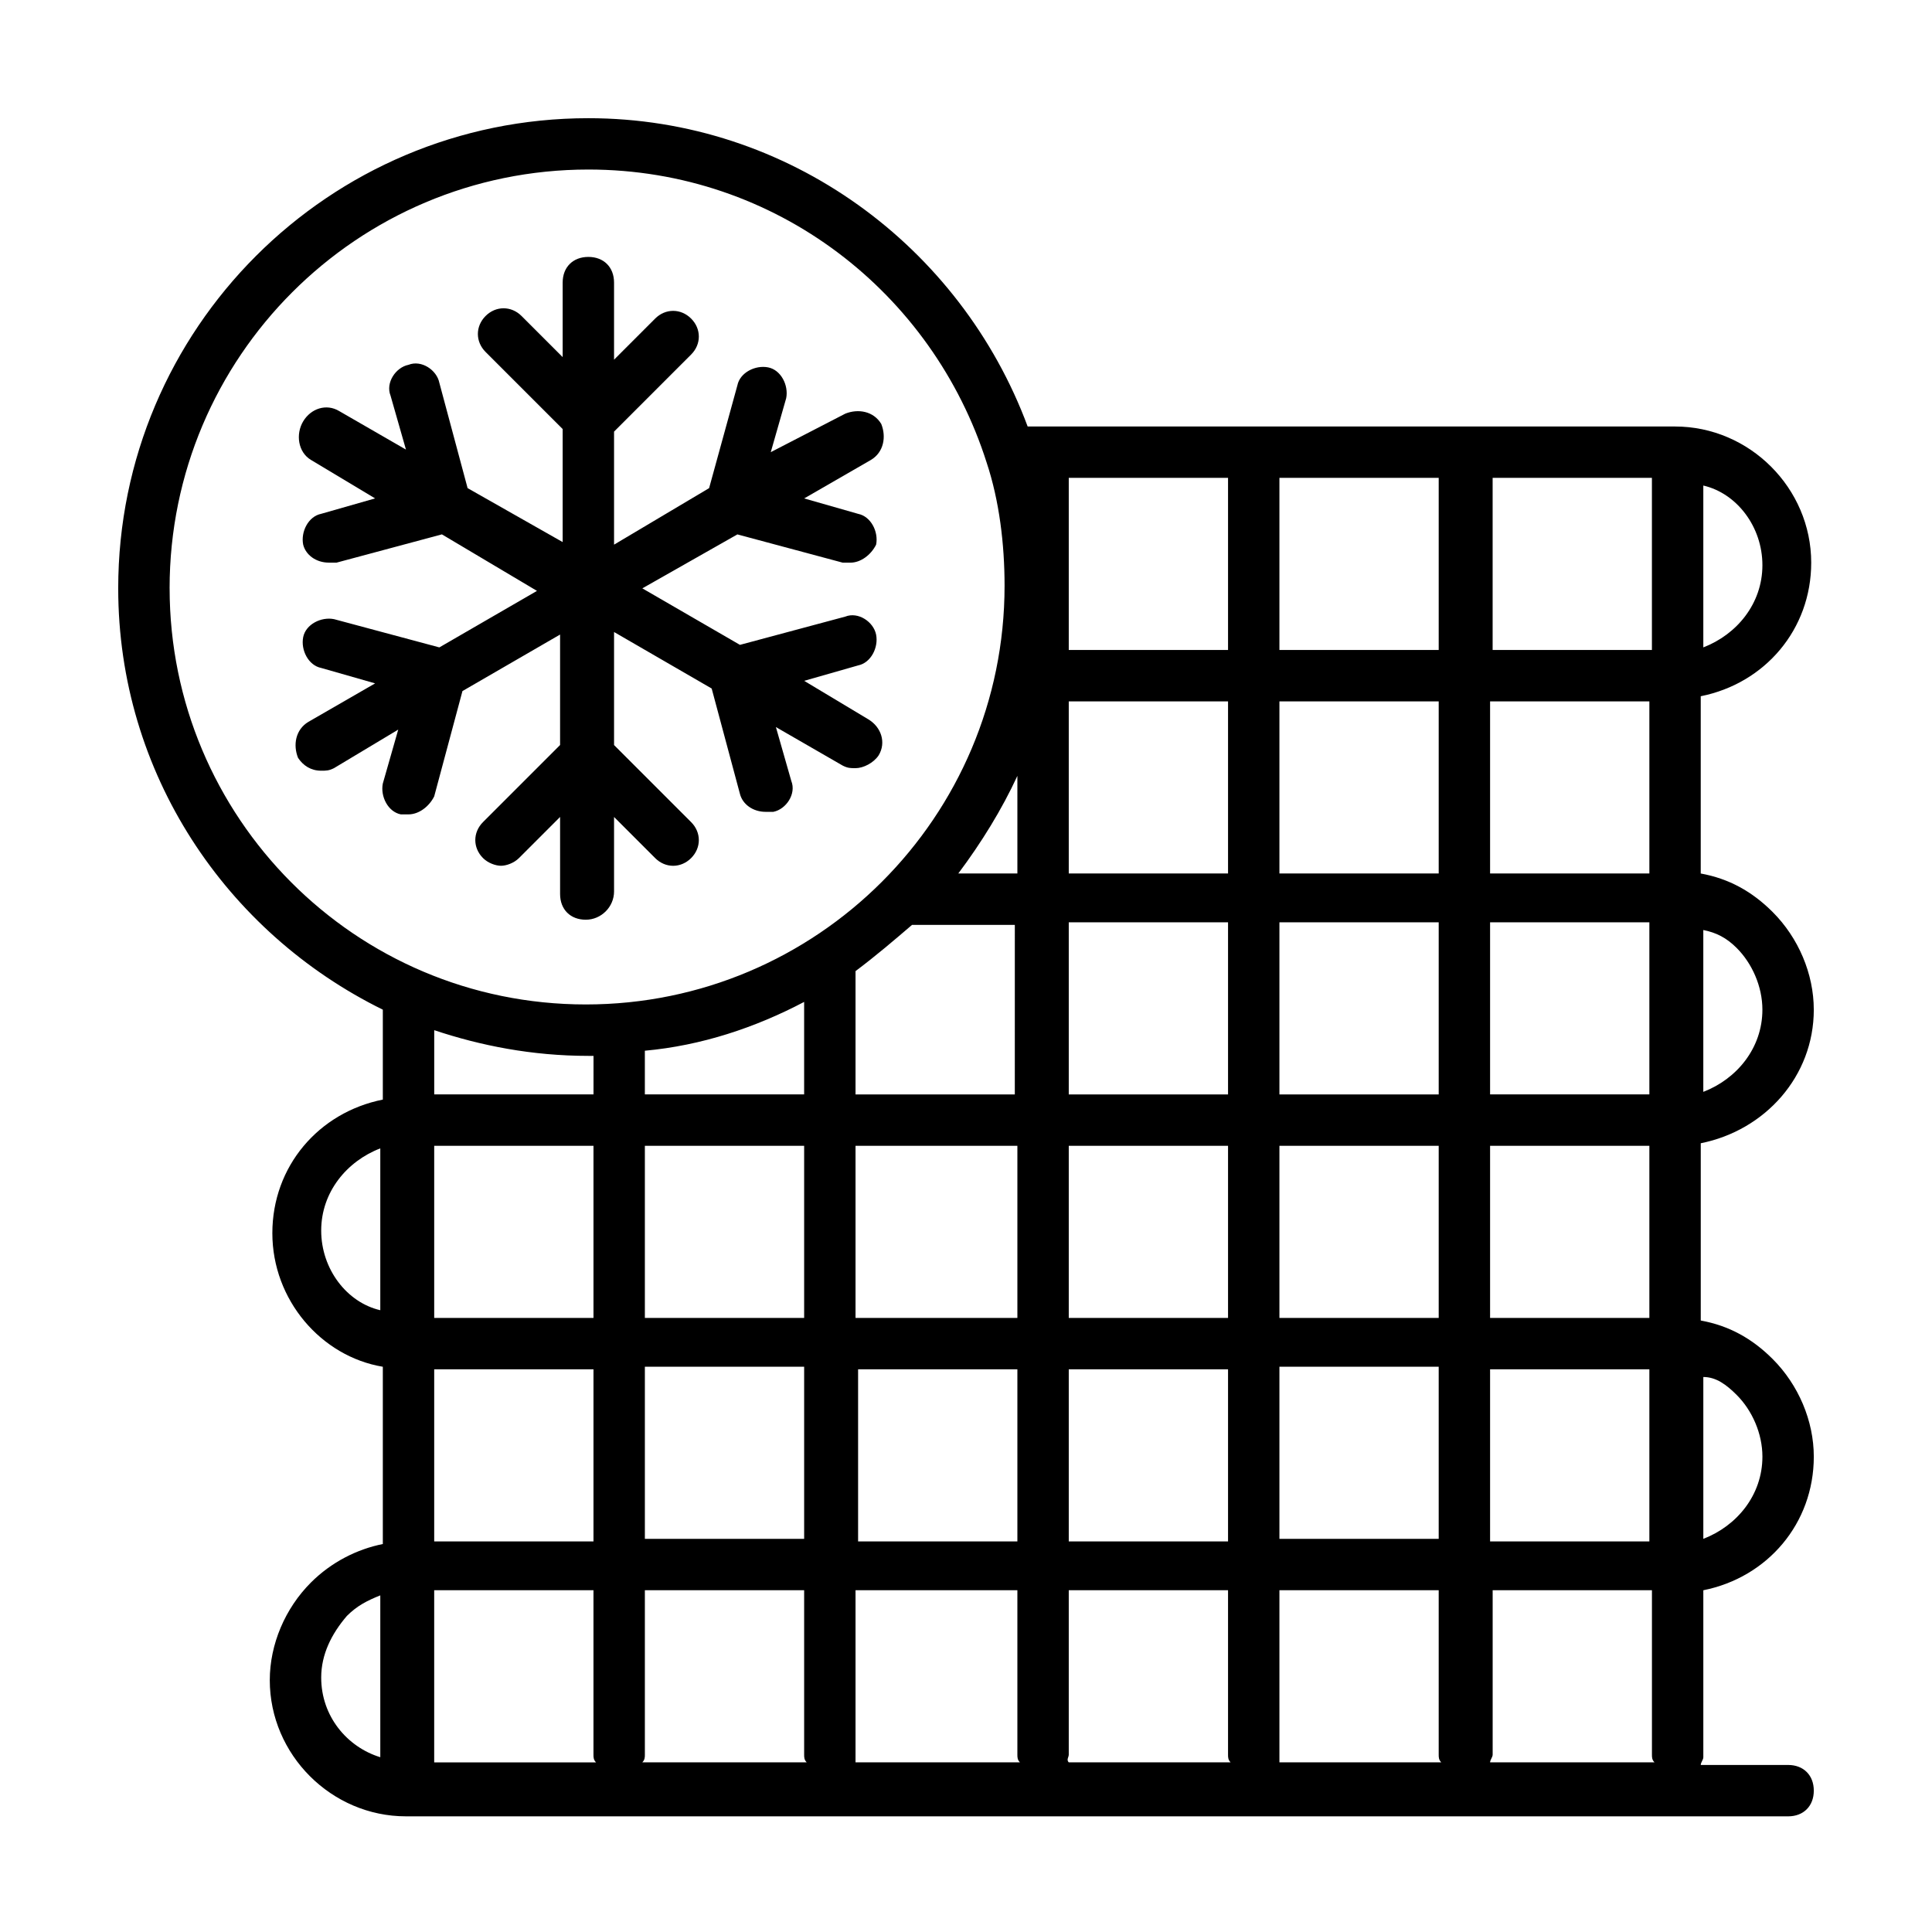 <?xml version="1.0" encoding="UTF-8"?>
<!-- Uploaded to: SVG Repo, www.svgrepo.com, Generator: SVG Repo Mixer Tools -->
<svg fill="#000000" width="800px" height="800px" version="1.1" viewBox="144 144 512 512" xmlns="http://www.w3.org/2000/svg">
 <g>
  <path d="m624.67 411.57c0-9.531-4.086-19.062-10.895-25.871-5.445-5.445-11.574-8.852-19.062-10.211v-46.977c17.02-3.402 29.277-17.703 29.277-35.402 0-19.742-16.34-36.082-36.082-36.082l-171.57-0.004c-17.703-47.66-63.316-81.699-116.42-81.699-68.766 0-124.59 55.824-124.59 124.59 0 49.02 28.594 91.23 70.125 111.66v23.828c-17.02 3.402-29.277 17.703-29.277 35.402 0 17.703 12.938 32.68 29.277 35.402v46.977c-6.809 1.363-13.617 4.766-19.062 10.211-6.809 6.809-10.895 16.34-10.895 25.871 0 19.742 16.34 36.082 36.082 36.082l366.29 0.004c4.086 0 6.809-2.723 6.809-6.809 0-4.086-2.723-6.809-6.809-6.809h-23.148c0-0.68 0.68-1.363 0.68-2.043v-44.254c17.02-3.402 29.277-17.703 29.277-35.402 0-9.531-4.086-19.062-10.895-25.871-5.445-5.445-11.574-8.852-19.062-10.211v-46.977c17.02-3.406 29.957-17.703 29.957-35.402zm-20.426-16.34c4.086 4.086 6.809 10.211 6.809 16.34 0 10.211-6.809 18.383-15.66 21.785v-42.891c3.406 0.68 6.129 2.039 8.852 4.766zm-345.18 170.2h42.211v43.574c0 0.68 0 1.363 0.68 2.043h-42.891zm98.039-155.91v24.508h-42.211v-11.574c14.98-1.359 29.277-6.125 42.211-12.934zm224.67-93.273h-42.211v-45.617h42.211zm-211.05 190.63h42.891v45.613h-42.211v-45.613zm-13.617 44.934h-42.211v-45.613h42.211zm13.617-58.551v-45.613h42.891v45.613zm56.508 13.617h42.211v45.613l-42.211 0.004zm0-13.617v-45.613h42.211v45.613zm42.211-104.16v44.934h-42.211v-45.613h42.211zm-42.211-13.617v-45.613h42.211v45.613zm55.828 72.168h42.211v45.613h-42.211zm0-13.617v-45.613h42.211v45.613zm0-58.551v-45.613h42.211v45.613zm55.828-45.613h42.211v45.613h-42.211zm-13.617-13.617h-42.211v-45.617h42.211zm-55.828 0h-42.211v-45.617h42.211zm-55.828 33.359v25.871h-15.66c6.129-8.168 11.578-17.02 15.66-25.871zm-27.91 39.488h27.234l-0.004 44.934h-42.211v-32.68c5.445-4.086 10.211-8.168 14.98-12.254zm-28.598 58.551v45.613h-42.211v-45.613zm-55.828 45.613h-42.211v-45.613h42.211zm0 13.617v45.613h-42.211v-45.613zm13.617 102.12v-43.574h42.211v43.574c0 0.68 0 1.363 0.68 2.043h-43.574c0.684-0.684 0.684-1.363 0.684-2.043zm55.828 0v-43.574h42.891v43.574c0 0.68 0 1.363 0.68 2.043h-43.574c0.004-0.684 0.004-1.363 0.004-2.043zm56.508 0v-43.574h42.211v43.574c0 0.68 0 1.363 0.68 2.043h-42.891c-0.68-0.684 0-1.363 0-2.043zm55.828 0v-43.574h42.211v43.574c0 0.68 0 1.363 0.68 2.043h-42.891v-2.043zm0-57.191v-45.613h42.211v45.613zm55.828-44.934h42.211v45.613h-42.211zm0-13.617v-45.613h42.211v45.613zm0-59.23v-45.613h42.211v45.613zm72.168-140.25c0 10.211-6.809 18.383-15.66 21.785v-42.891c8.852 2.043 15.66 10.895 15.66 21.105zm-422.11 6.129c0-61.273 49.703-110.98 110.98-110.98 49.699 0 91.23 32.68 105.53 77.613 3.402 10.211 4.766 21.785 4.766 32.68 0 61.273-49.699 110.97-110.97 110.97-61.277 0.004-110.3-49.695-110.3-110.29zm110.98 123.91h1.363l-0.004 10.211h-42.211v-17.02c12.258 4.086 25.871 6.809 40.852 6.809zm-70.805 46.297c0-10.211 6.809-18.383 15.66-21.785v42.891c-8.852-2.043-15.66-10.895-15.66-21.105zm0 118.46c0-6.129 2.723-11.574 6.809-16.34 2.723-2.723 5.445-4.086 8.852-5.445v42.891c-8.852-2.723-15.66-10.891-15.66-21.105zm309.77 22.469c0-0.68 0.68-1.363 0.68-2.043v-43.574h42.211v43.574c0 0.68 0 1.363 0.68 2.043zm65.359-97.359c4.086 4.086 6.809 10.211 6.809 16.34 0 10.211-6.809 18.383-15.66 21.785v-42.891c3.406 0 6.129 2.043 8.852 4.766z"/>
  <path d="m306.73 380.25v-19.742l10.895 10.895c2.723 2.723 6.809 2.723 9.531 0s2.723-6.809 0-9.531l-20.426-20.426v-29.957l25.871 14.977 7.488 27.914c0.68 2.723 3.402 4.766 6.809 4.766h2.043c3.402-0.68 6.129-4.766 4.766-8.168l-4.086-14.297 17.703 10.211c1.363 0.68 2.043 0.68 3.402 0.68 2.043 0 4.766-1.363 6.129-3.402 2.043-3.402 0.68-7.488-2.723-9.531l-17.02-10.211 14.297-4.086c3.402-0.68 5.445-4.766 4.766-8.168-0.68-3.402-4.766-6.129-8.168-4.766l-27.914 7.488-25.871-14.977 25.191-14.297 27.914 7.488h2.043c2.723 0 5.445-2.043 6.809-4.766 0.68-3.402-1.363-7.488-4.766-8.168l-14.297-4.086 17.703-10.211c3.402-2.043 4.086-6.129 2.723-9.531-2.043-3.402-6.129-4.086-9.531-2.723l-19.75 10.203 4.086-14.297c0.68-3.402-1.363-7.488-4.766-8.168-3.402-0.68-7.488 1.363-8.168 4.766l-7.492 27.234-25.191 14.977v-29.957l20.426-20.426c2.723-2.723 2.723-6.809 0-9.531-2.723-2.723-6.809-2.723-9.531 0l-10.895 10.895v-20.426c0-4.086-2.723-6.809-6.809-6.809-4.086 0-6.809 2.723-6.809 6.809v19.742l-10.895-10.895c-2.723-2.723-6.809-2.723-9.531 0s-2.723 6.809 0 9.531l20.426 20.426v29.957l-25.191-14.297-7.488-27.914c-0.68-3.402-4.766-6.129-8.168-4.766-3.402 0.68-6.129 4.766-4.766 8.168l4.086 14.297-17.703-10.211c-3.402-2.043-7.488-0.68-9.531 2.723-2.043 3.406-1.363 8.172 2.039 10.215l17.02 10.211-14.297 4.086c-3.402 0.68-5.445 4.766-4.766 8.168 0.68 2.723 3.402 4.766 6.809 4.766h2.043l27.914-7.488 25.191 14.977-25.871 14.977-27.914-7.488c-3.402-0.68-7.488 1.363-8.168 4.766-0.68 3.402 1.363 7.488 4.766 8.168l14.297 4.086-17.703 10.211c-3.402 2.043-4.086 6.129-2.723 9.531 1.363 2.043 3.402 3.402 6.129 3.402 1.363 0 2.043 0 3.402-0.68l17.02-10.211-4.086 14.297c-0.68 3.402 1.363 7.488 4.766 8.168h2.043c2.723 0 5.445-2.043 6.809-4.766l7.488-27.914 25.871-14.977v29.277l-20.426 20.426c-2.723 2.723-2.723 6.809 0 9.531 1.363 1.363 3.402 2.043 4.766 2.043s3.402-0.68 4.766-2.043l10.895-10.895v20.426c0 4.086 2.723 6.809 6.809 6.809 4.086 0.004 7.492-3.398 7.492-7.484z"/>
 </g>
</svg>